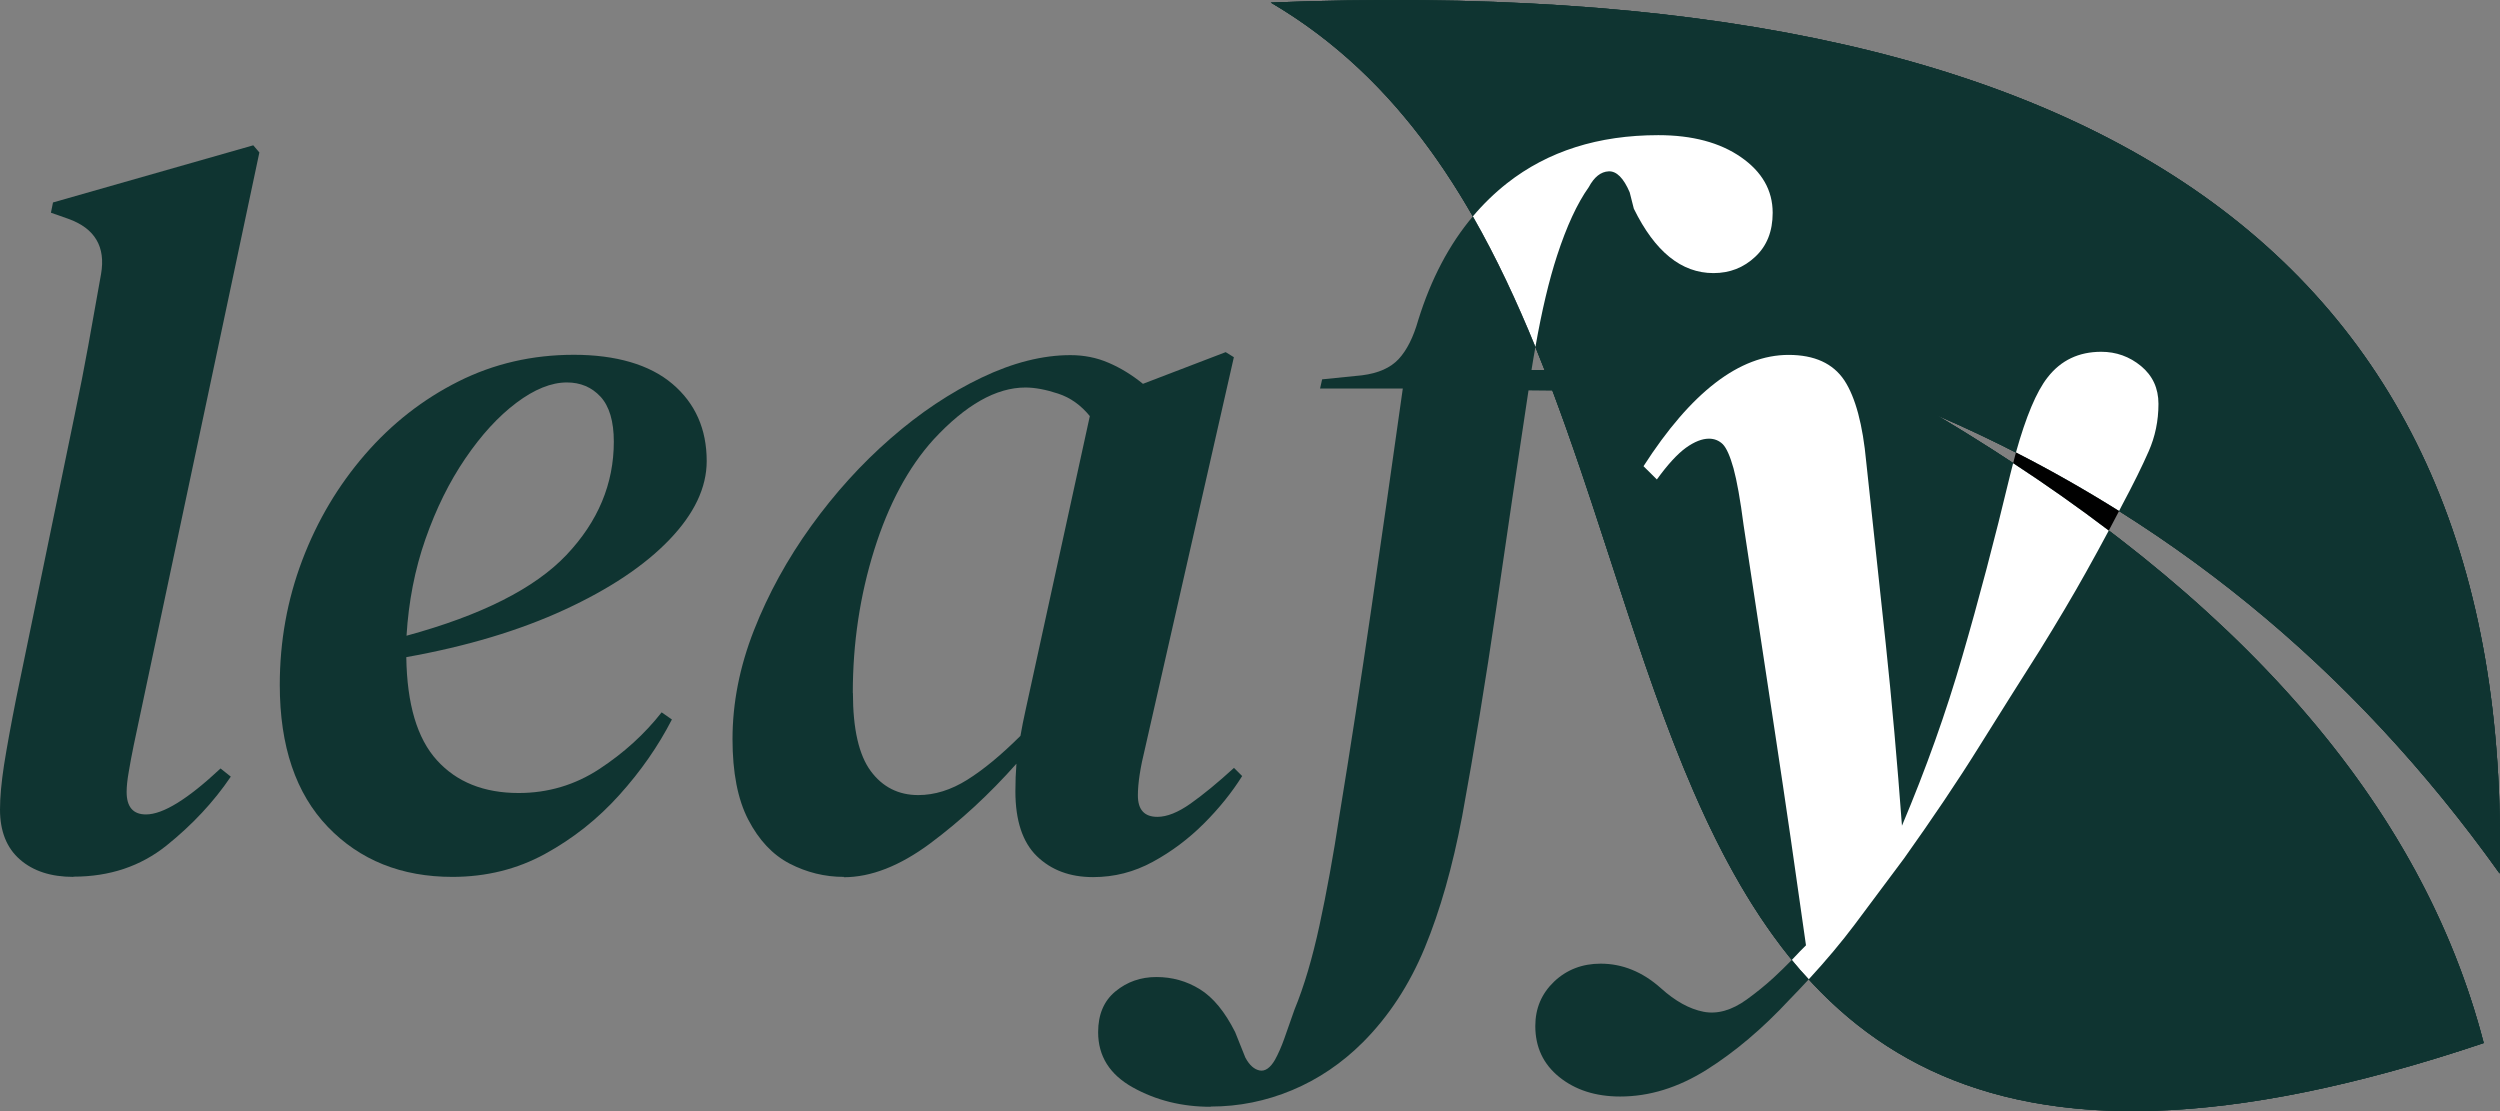 <?xml version="1.0" encoding="UTF-8"?>
<svg id="Layer_1" data-name="Layer 1" xmlns="http://www.w3.org/2000/svg" xmlns:xlink="http://www.w3.org/1999/xlink" viewBox="0 0 216.96 96.43">
  <rect x="0" y="0" width="216.96" height="96.43" fill="#808080" stroke="none"/>
  <defs>
    <style>
      .cls-1, .cls-2 {
        fill: #0f3431;
      }

      .cls-3 {
        fill: #fff;
      }

      .cls-2 {
        fill-rule: evenodd;
      }

      .cls-4 {
        clip-path: url(#clippath);
      }
    </style>
    <clipPath id="clippath">
      <path class="cls-1" d="M215.55,90.52c-5.36-20.67-21.17-38.83-47.44-54.47,19.72,8.54,36,21.79,48.82,39.76C218.18,22.57,182.63-2.62,110.28.22c45.05,26.44,15.39,120.5,105.27,90.3h0Z"/>
    </clipPath>
  </defs>
  <g>
    <path class="cls-2" d="M215.55,90.52c-31.28,10.51-48.08,5.97-58.58-5.53,1.53-1.66,2.85-3.24,3.97-4.73,1.51-2.01,2.94-3.93,4.3-5.76,2.48-3.49,4.66-6.72,6.52-9.71,1.86-2.98,3.62-5.77,5.27-8.37,1.54-2.49,2.87-4.73,3.99-6.74.7-1.25,1.36-2.46,1.99-3.64,17.44,13.24,28.28,28.07,32.54,44.48Z"/>
    <path class="cls-2" d="M216.93,75.81c-9.22-12.93-20.23-23.41-33.03-31.46.07-.15.15-.29.22-.43,1.01-1.89,1.79-3.47,2.35-4.75.56-1.27.85-2.64.85-4.12,0-1.36-.51-2.45-1.51-3.28-1.01-.83-2.16-1.24-3.46-1.24-1.95,0-3.5.74-4.65,2.22-.97,1.23-1.88,3.41-2.75,6.52-2.23-1.14-4.51-2.21-6.84-3.22,2.28,1.36,4.48,2.73,6.6,4.14-.09.32-.17.64-.25.98-1.36,5.67-2.75,10.95-4.17,15.82-1.41,4.88-3.16,9.77-5.23,14.67-.41-5.55-.88-10.82-1.41-15.82-.54-4.99-1.1-10.24-1.69-15.74-.3-3.24-.93-5.61-1.9-7.09-.98-1.47-2.59-2.21-4.84-2.21-4.25,0-8.45,3.22-12.59,9.66l1.16,1.15c.94-1.3,1.78-2.21,2.52-2.75.74-.53,1.41-.79,2-.79.47,0,.87.16,1.2.48.32.33.63,1.02.93,2.09.29,1.06.59,2.72.88,4.96.95,6.27,1.86,12.32,2.75,18.17.89,5.86,1.77,11.94,2.66,18.27-.18.17-.35.35-.53.53-.24.25-.47.5-.7.74-10.18-12.45-14.16-31.83-20.78-49.41-.22-.6-.45-1.2-.68-1.79-.26-.67-.52-1.34-.79-2,.56-3.18,1.19-5.82,1.88-7.93.83-2.54,1.74-4.52,2.75-5.94.47-.88,1.05-1.34,1.73-1.37.68-.03,1.29.58,1.82,1.82l.36,1.42c1.83,3.73,4.13,5.59,6.91,5.59,1.42,0,2.62-.47,3.63-1.42,1.01-.94,1.51-2.21,1.51-3.81,0-1.95-.92-3.56-2.75-4.83-1.83-1.27-4.22-1.91-7.18-1.91-5.2,0-9.58,1.39-13.12,4.17-1.08.85-2.07,1.81-2.97,2.88-4.31-7.53-9.83-14.04-17.54-18.56,72.35-2.84,107.9,22.35,106.65,75.59Z"/>
    <g>
      <path class="cls-1" d="M215.55,90.52c-5.36-20.67-21.17-38.83-47.44-54.47,19.72,8.54,36,21.79,48.82,39.76C218.18,22.57,182.63-2.62,110.28.22c45.05,26.44,15.39,120.5,105.27,90.3h0Z"/>
      <g class="cls-4">
        <rect class="cls-1" x="91.67" y="-2.52" width="134.11" height="125.66" transform="translate(58 197.01) rotate(-74.42)"/>
      </g>
    </g>
  </g>
  <path class="cls-1" d="M6.38,76.1c-1.95,0-3.5-.5-4.65-1.51-1.15-1-1.73-2.45-1.73-4.34,0-1.06.12-2.35.35-3.86.24-1.51.59-3.44,1.06-5.81l5.05-24.47c.47-2.25.87-4.28,1.2-6.12.32-1.83.69-3.9,1.11-6.21.41-2.36-.53-3.96-2.84-4.79l-1.51-.53.18-.89,17.38-4.96.53.62-10.9,51.42c-.18.89-.33,1.67-.44,2.35-.12.68-.18,1.26-.18,1.73,0,1.3.56,1.95,1.68,1.95,1.48,0,3.63-1.33,6.47-3.99l.89.71c-1.48,2.19-3.34,4.18-5.58,5.98-2.25,1.8-4.94,2.7-8.07,2.7v.02Z"/>
  <path class="cls-1" d="M39.27,76.1c-4.43,0-8.04-1.45-10.82-4.34-2.78-2.9-4.17-7-4.17-12.32,0-3.78.65-7.39,1.95-10.82,1.3-3.43,3.12-6.49,5.45-9.18,2.33-2.69,5.04-4.8,8.11-6.34s6.41-2.31,10.02-2.31,6.57.84,8.55,2.53c1.98,1.68,2.97,3.92,2.97,6.69,0,2.31-1.08,4.58-3.24,6.83s-5.19,4.27-9.09,6.07-8.48,3.18-13.74,4.12c.06,4.08.94,7.06,2.66,8.95,1.71,1.89,4.08,2.84,7.09,2.84,2.54,0,4.88-.69,7-2.08s3.93-3.03,5.41-4.92l.89.62c-1.18,2.3-2.7,4.49-4.57,6.56-1.86,2.07-4,3.77-6.43,5.1-2.42,1.33-5.11,2-8.07,2h.03ZM49.2,33.19c-1.36,0-2.82.59-4.39,1.77s-3.04,2.79-4.43,4.83-2.54,4.37-3.46,7-1.46,5.42-1.64,8.38c6.5-1.77,11.13-4.11,13.87-7,2.75-2.9,4.12-6.18,4.12-9.84,0-1.77-.39-3.07-1.15-3.9-.77-.83-1.74-1.24-2.93-1.24h.01Z"/>
  <path class="cls-1" d="M73.23,76.1c-1.66,0-3.22-.39-4.7-1.15-1.48-.77-2.67-2.04-3.59-3.81s-1.37-4.11-1.37-7c0-3.13.62-6.28,1.86-9.44s2.9-6.18,4.96-9.04c2.07-2.87,4.37-5.41,6.91-7.62,2.54-2.22,5.17-3.97,7.89-5.27s5.29-1.95,7.71-1.95c1.18,0,2.29.22,3.32.67,1.03.44,2.02,1.05,2.97,1.82l7.18-2.75.71.44-7.71,33.95c-.41,1.66-.62,3.01-.62,4.08,0,1.24.56,1.86,1.69,1.86.83,0,1.79-.38,2.88-1.15,1.09-.77,2.35-1.8,3.77-3.1l.71.71c-.89,1.42-1.99,2.79-3.32,4.12s-2.81,2.44-4.43,3.32c-1.63.89-3.35,1.33-5.19,1.33-2.01,0-3.63-.61-4.88-1.82-1.24-1.21-1.86-3.09-1.86-5.63,0-.83.03-1.62.09-2.39-2.36,2.66-4.86,4.96-7.49,6.92-2.63,1.95-5.13,2.93-7.49,2.93v-.03ZM74.02,60.14c0,3.13.52,5.39,1.55,6.78,1.03,1.39,2.41,2.08,4.12,2.08,1.42,0,2.84-.44,4.26-1.33,1.42-.89,2.95-2.16,4.61-3.81.12-.71.27-1.45.44-2.22l5.58-25.53c-.77-.94-1.68-1.6-2.75-1.95-1.06-.35-2.01-.53-2.84-.53-2.54,0-5.2,1.51-7.98,4.52-2.19,2.42-3.9,5.62-5.14,9.57-1.24,3.96-1.86,8.1-1.86,12.41h0Z"/>
  <path class="cls-3" d="M153.84,18.47c0,1.6-.5,2.87-1.51,3.81-1.01.95-2.21,1.42-3.63,1.42-2.78,0-5.08-1.86-6.91-5.59l-.36-1.42c-.53-1.24-1.14-1.85-1.82-1.82-.68.03-1.26.49-1.73,1.37-1.01,1.42-1.92,3.4-2.75,5.94-.69,2.11-1.32,4.75-1.88,7.93-1.61-3.94-3.38-7.75-5.43-11.33.9-1.07,1.89-2.03,2.97-2.88,3.54-2.78,7.92-4.17,13.12-4.17,2.96,0,5.35.64,7.18,1.91,1.83,1.27,2.75,2.88,2.75,4.83Z"/>
  <path class="cls-1" d="M143.73,32.11l-.44,1.86-8.57-.07-2.07-.02c-.95,6.27-1.88,12.54-2.79,18.84-.92,6.29-1.91,12.34-2.97,18.13-.83,4.37-1.91,8.17-3.24,11.39-1.33,3.22-3.12,5.95-5.36,8.2-1.83,1.83-3.89,3.22-6.16,4.17-2.28.95-4.62,1.42-7.05,1.42l-.03.02c-2.48,0-4.73-.56-6.74-1.68s-3.01-2.72-3.01-4.79c0-1.54.5-2.72,1.51-3.55,1.01-.83,2.19-1.24,3.55-1.24s2.62.35,3.77,1.06c1.15.71,2.17,1.95,3.06,3.72l.89,2.22c.35.65.77,1.02,1.24,1.11.47.09.92-.22,1.33-.93.29-.53.56-1.14.8-1.82.24-.68.53-1.52.89-2.53.83-2.01,1.55-4.45,2.17-7.31.62-2.87,1.2-6.04,1.73-9.53.95-5.79,1.86-11.73,2.75-17.82.89-6.09,1.8-12.5,2.75-19.24h-7.18l.18-.8,3.46-.35c1.42-.18,2.48-.65,3.19-1.42.71-.77,1.27-1.89,1.69-3.37,1.11-3.57,2.69-6.57,4.74-9,2.05,3.58,3.82,7.39,5.43,11.33-.12.64-.23,1.31-.34,2h10.82Z"/>
  <path class="cls-3" d="M183.01,46.04c-.63,1.18-1.29,2.39-1.99,3.64-1.12,2.01-2.45,4.25-3.99,6.74-1.65,2.6-3.41,5.39-5.27,8.37-1.86,2.99-4.04,6.22-6.52,9.71-1.36,1.83-2.79,3.75-4.3,5.76-1.12,1.49-2.44,3.07-3.97,4.73-.51-.54-.99-1.1-1.47-1.68.23-.24.46-.49.7-.74.18-.18.35-.36.53-.53-.89-6.33-1.77-12.41-2.66-18.27-.89-5.85-1.8-11.9-2.75-18.17-.29-2.24-.59-3.9-.88-4.96-.3-1.07-.61-1.76-.93-2.09-.33-.32-.73-.48-1.2-.48-.59,0-1.26.26-2,.79-.74.54-1.58,1.45-2.52,2.75l-1.16-1.15c4.14-6.44,8.34-9.66,12.59-9.66,2.25,0,3.86.74,4.84,2.21.97,1.48,1.6,3.85,1.9,7.09.59,5.5,1.15,10.75,1.69,15.74.53,5,1,10.27,1.41,15.82,2.07-4.9,3.82-9.79,5.23-14.67,1.42-4.87,2.81-10.15,4.17-15.82.08-.34.16-.66.25-.98,2.92,1.91,5.68,3.86,8.3,5.85Z"/>
  <path class="cls-1" d="M155.5,83.31c.48.58.96,1.14,1.47,1.68-.53.57-1.08,1.16-1.66,1.75-2.36,2.54-4.77,4.57-7.22,6.11-2.46,1.54-4.95,2.31-7.49,2.31-2.13,0-3.89-.57-5.28-1.69s-2.08-2.6-2.08-4.43c0-1.54.55-2.82,1.64-3.86,1.09-1.03,2.44-1.55,4.03-1.55,1.89,0,3.64.71,5.23,2.13,1.24,1.12,2.47,1.8,3.68,2.04s2.47-.12,3.77-1.06c.83-.6,1.61-1.23,2.35-1.91.51-.47,1.03-.98,1.56-1.52Z"/>
  <path class="cls-3" d="M187.32,35.05c0,1.48-.29,2.85-.85,4.12-.56,1.28-1.34,2.86-2.35,4.75-.07.14-.15.28-.22.43-2.89-1.81-5.87-3.51-8.95-5.08.87-3.11,1.78-5.29,2.75-6.52,1.15-1.48,2.7-2.22,4.65-2.22,1.3,0,2.45.41,3.46,1.24,1,.83,1.51,1.92,1.51,3.28Z"/>
  <path d="M183.9,44.35c-.29.55-.58,1.12-.89,1.69-2.62-1.99-5.38-3.94-8.3-5.85.08-.32.16-.63.24-.92,3.08,1.57,6.06,3.27,8.95,5.08Z"/>
</svg>